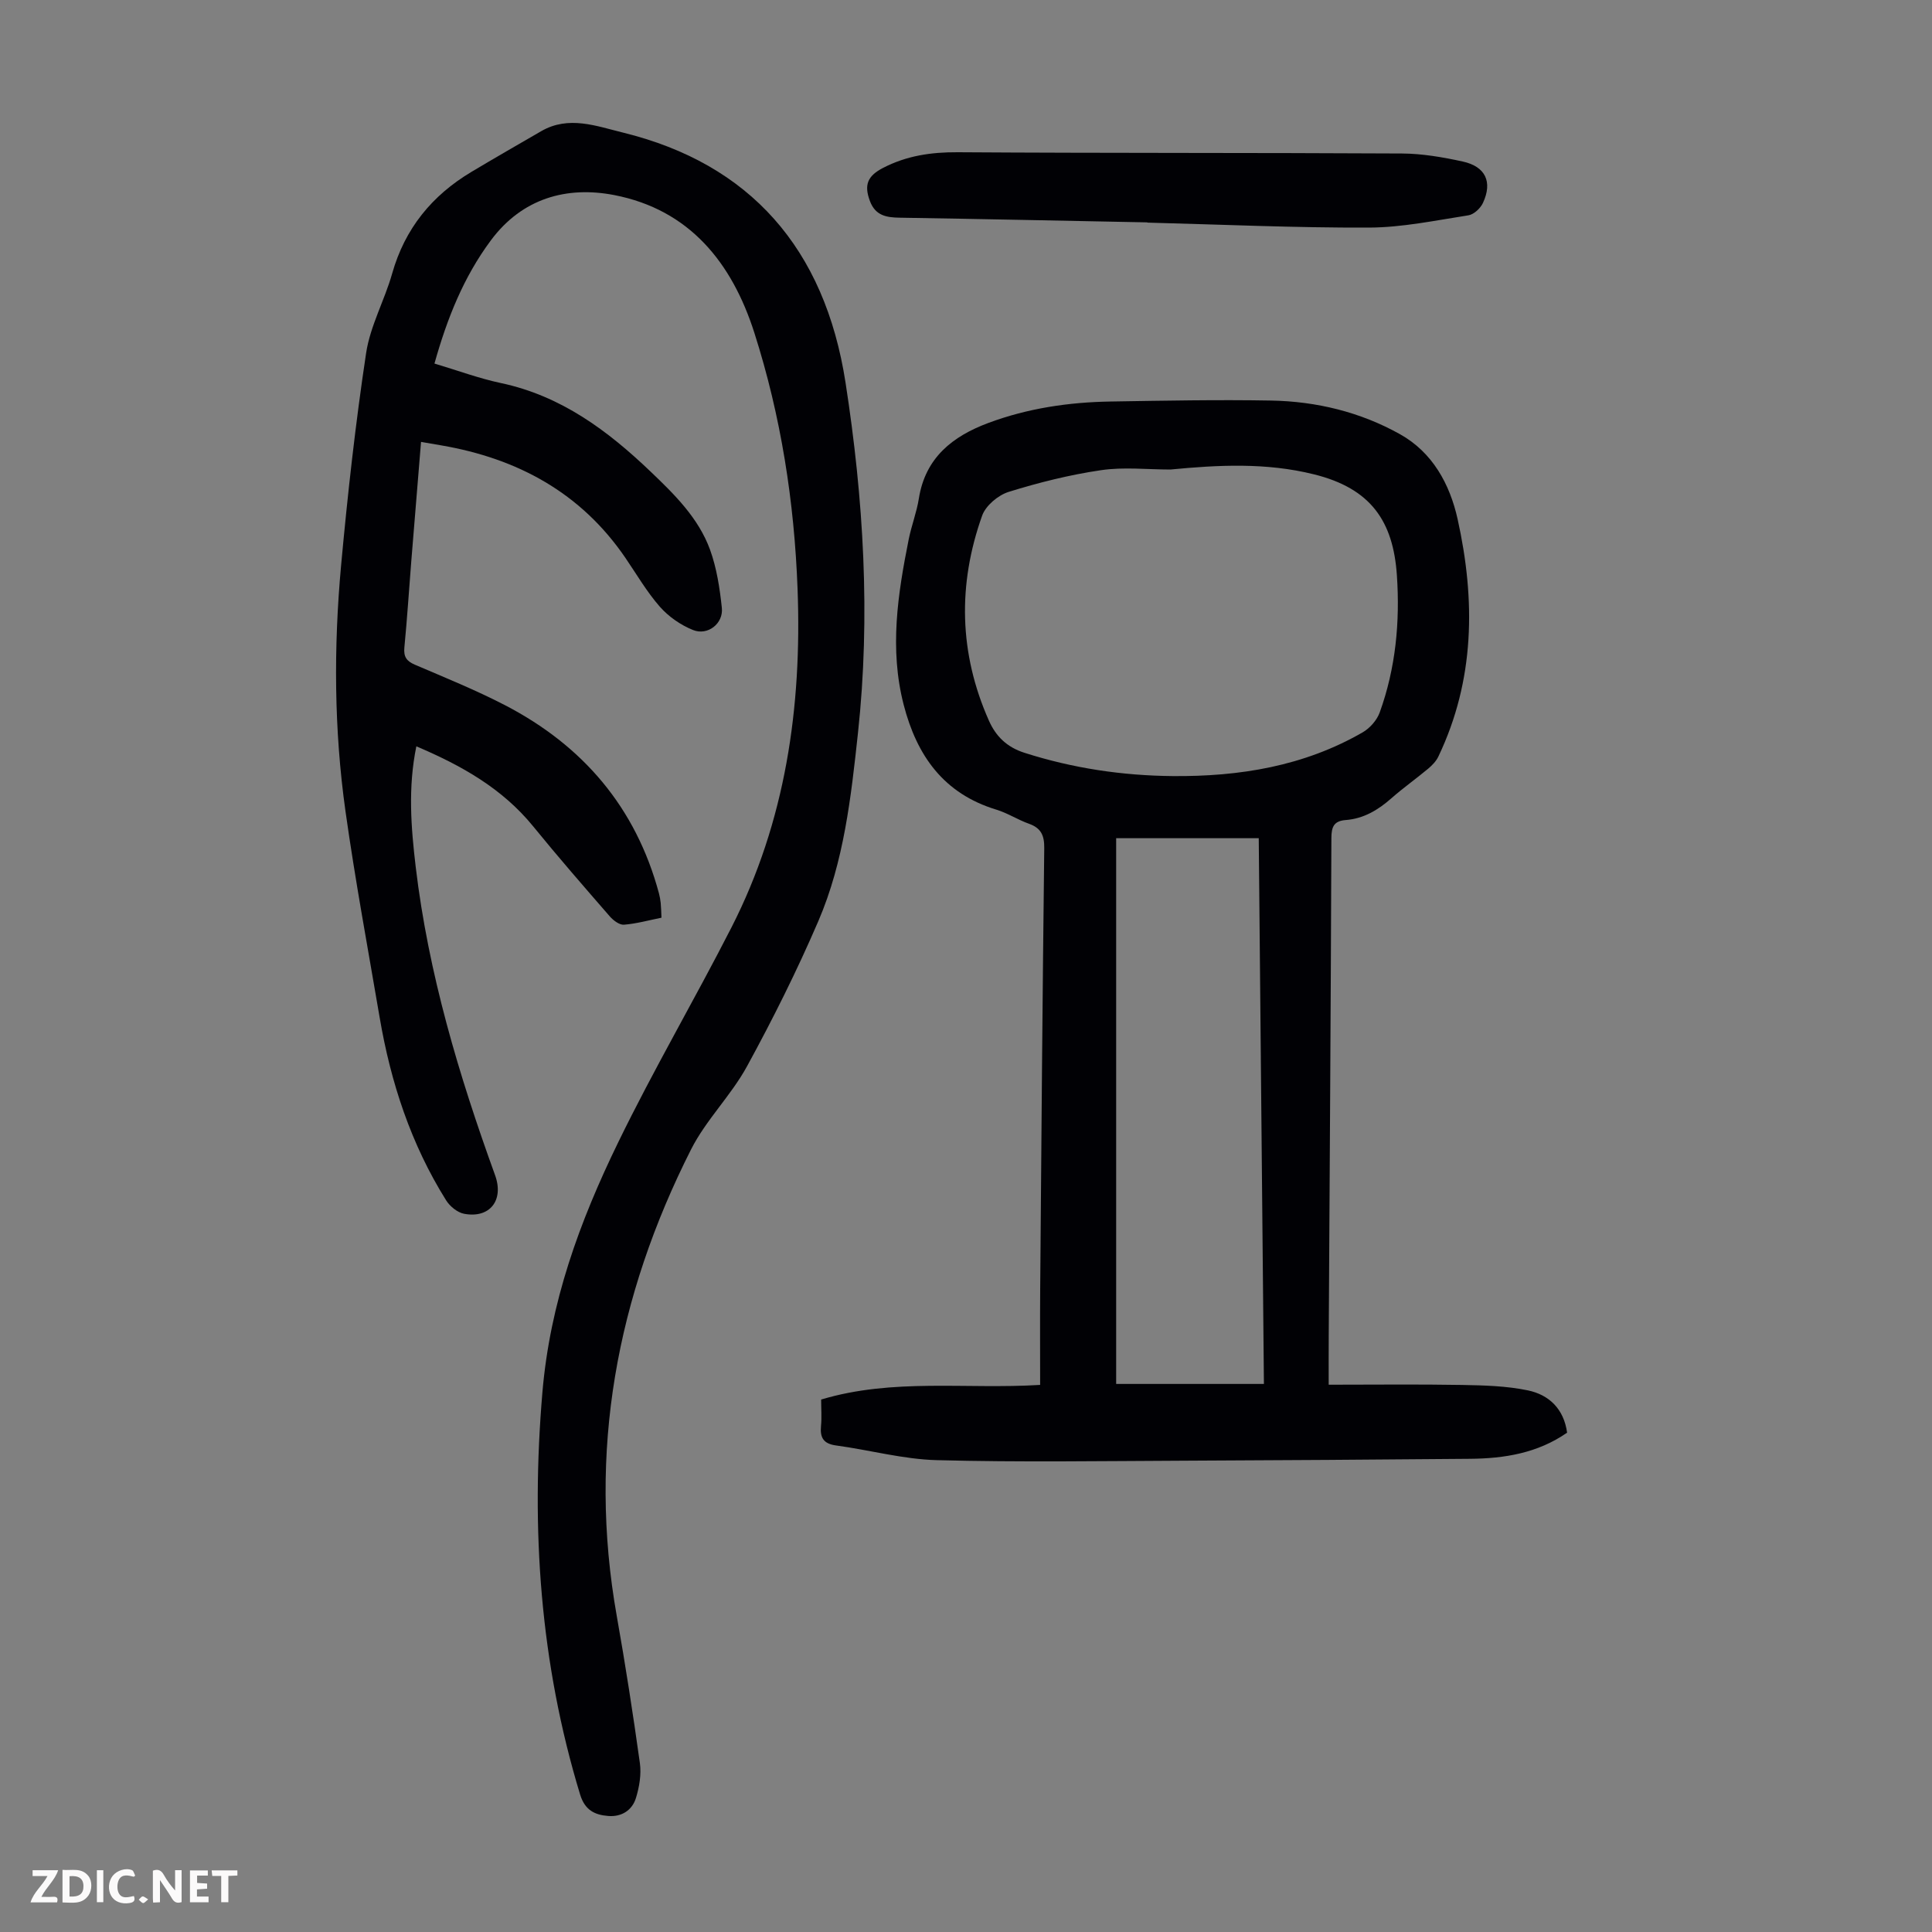 <svg enable-background="new 0 0 400 400" viewBox="0 0 400 400" xmlns="http://www.w3.org/2000/svg"><rect x="0" y="0" width="400" height="400" fill="#808080" stroke="none"/><g fill="#fbfafa"><path d="m37.59 393.81c-.92.31-1.52.05-2-.78-.7-1.2-1.52-2.34-2.47-3.78v4.59c-.55.03-.95.05-1.41.07-.03-.37-.06-.64-.06-.91 0-1.91 0-3.81 0-5.7 1.13-.41 1.77-.03 2.29.91.62 1.11 1.38 2.14 2.31 3.19v-4.2h1.35v6.61z"/><path d="m12.94 393.88v-6.75c1.9.19 3.93-.54 5.37 1.29.8 1.01.78 2.88.03 3.97-1.37 1.97-3.4 1.51-5.4 1.49m1.45-1.22c2.04.12 2.92-.58 2.89-2.21-.03-1.51-.98-2.19-2.89-2z"/><path d="m11.81 393.87h-5.49c.68-2.18 2.47-3.48 3.51-5.45h-3.08v-1.21h5.29c-.71 2.13-2.44 3.48-3.47 5.51.86 0 1.63.04 2.39-.01.79-.05 1.14.21.85 1.16"/><path d="m39.33 393.86v-6.61h3.7v1.07h-2.22v1.52c.68.04 1.34.09 2.07.13v1.07c-.72.05-1.38.09-2.1.14v1.48h2.4v1.19h-3.85z"/><path d="m27.71 388.56c-1.15-.3-2.46-.61-3.1.64-.37.73-.41 1.93-.06 2.67.63 1.35 1.99.93 3.17.68.35.94-.01 1.32-.93 1.46-1.62.25-3.05-.27-3.76-1.48-.73-1.24-.6-3.03.31-4.17.88-1.11 2.71-1.7 4-1.16.32.13.44.74.65 1.12-.1.08-.19.16-.28.24"/><path d="m49.15 387.24v1.07c-.59.02-1.17.05-1.87.08v5.44h-1.48v-5.44h-1.85c-.05-.4-.08-.73-.13-1.15z"/><path d="m20.06 387.21h1.33v6.62h-1.33z"/><path d="m30.68 393.25c-.49.38-.8.79-1.05.76-.32-.05-.6-.45-.9-.7.26-.24.51-.64.8-.67.29-.04.62.3 1.15.61"/></g><path d="m89.95 75.27c4.77 1.42 9.19 3.07 13.76 4.04 12.45 2.64 22.1 9.83 31.02 18.36 4.96 4.74 9.89 9.59 12.28 16.15 1.38 3.81 2.01 7.97 2.44 12.03.35 3.24-2.92 5.81-5.96 4.59-2.55-1.02-5.07-2.77-6.88-4.83-2.71-3.09-4.81-6.72-7.14-10.13-9.21-13.48-22.33-20.56-38.11-23.27-1.31-.23-2.62-.45-4.19-.72-.68 8.38-1.36 16.61-2.03 24.85-.47 5.91-.85 11.83-1.42 17.73-.18 1.88.44 2.81 2.16 3.54 6.26 2.69 12.61 5.25 18.65 8.38 16.17 8.38 27.12 21.19 31.9 38.97.17.65.29 1.31.36 1.98.09.89.1 1.78.16 3.06-2.59.52-5.15 1.24-7.76 1.45-.93.08-2.2-.88-2.92-1.7-5.36-6.16-10.73-12.33-15.88-18.66-6.41-7.87-14.84-12.6-24.19-16.57-1.76 8.58-1.1 16.78-.13 24.98 2.62 22 8.91 43.06 16.43 63.81 1.89 5.22-1.12 8.99-6.41 7.99-1.39-.26-2.95-1.54-3.73-2.79-7.28-11.63-11.47-24.42-13.76-37.87-2.42-14.21-5.06-28.4-7.07-42.67-2.38-16.9-2.46-33.93-.91-50.91 1.35-14.69 2.98-29.38 5.18-43.96.85-5.63 3.82-10.91 5.39-16.46 2.63-9.31 8.23-16.16 16.41-21.05 4.79-2.86 9.62-5.64 14.45-8.43 5.68-3.29 11.41-1.06 16.93.29 26.31 6.46 41.78 23.99 46.08 51.77 3.73 24.09 5.2 48.28 2.57 72.57-1.43 13.22-2.89 26.56-8.2 38.91-4.41 10.25-9.42 20.28-14.77 30.07-3.3 6.04-8.48 11.08-11.58 17.2-15.42 30.49-21.42 62.59-15.39 96.58 1.8 10.13 3.37 20.29 4.79 30.48.32 2.33-.11 4.93-.81 7.21-.78 2.56-2.98 3.96-5.73 3.74-2.78-.22-4.84-1.18-5.83-4.43-8.3-27.25-10.22-54.97-7.81-83.29 1.58-18.55 7.63-35.21 15.73-51.83 7.35-15.09 15.81-29.53 23.42-44.43 11.2-21.95 14.59-45.57 13.68-70-.67-18.1-3.43-35.81-8.94-53.07-4.65-14.58-13.47-25.52-29.01-28.54-9.8-1.9-19.06.62-25.57 9.4-5.63 7.58-9.04 16.13-11.66 25.48z" fill="#010105"/><path d="m275.09 286.69c9.51 0 18.56-.11 27.6.05 4.56.08 9.2.2 13.63 1.12 4.39.91 7.47 3.85 8.13 8.76-6.12 4.25-13 5.35-20.12 5.41-19.68.17-39.35.31-59.03.39-17.11.07-34.22.34-51.32-.11-6.98-.18-13.9-2.1-20.87-3.04-2.6-.35-3.36-1.59-3.13-4.02.17-1.76.03-3.55.03-5.49 14.87-4.47 29.98-2.09 45.34-3.03 0-6.67-.04-13.24.01-19.81.24-30.44.48-60.88.84-91.32.03-2.64-.66-4.16-3.16-5.05-2.31-.82-4.42-2.21-6.75-2.92-10.92-3.31-16.48-11.18-19.2-21.74-2.97-11.54-1.22-22.89 1.05-34.23.57-2.84 1.65-5.6 2.1-8.45 1.34-8.46 7-12.89 14.38-15.64 8.15-3.04 16.66-4.3 25.32-4.44 11.07-.18 22.16-.4 33.23-.2 9.39.17 18.47 2.37 26.69 6.97 6.74 3.77 10.31 10.34 11.92 17.56 3.71 16.73 3.6 33.31-3.99 49.19-.46.96-1.29 1.82-2.12 2.51-2.49 2.08-5.15 3.96-7.58 6.1-2.75 2.43-5.76 4.24-9.47 4.52-2.45.19-2.96 1.4-2.97 3.72-.12 34.36-.35 68.72-.55 103.08-.02 3.12-.01 6.23-.01 10.11zm-32.76-189.48c-4.81 0-9.7-.56-14.4.14-6.46.95-12.86 2.55-19.1 4.49-2.18.68-4.75 2.84-5.49 4.92-5.08 14.25-4.79 28.5 1.4 42.43 1.43 3.22 3.67 5.49 7.37 6.67 10.01 3.2 20.21 4.72 30.67 4.82 13.85.12 27.2-2.04 39.37-9.07 1.48-.86 2.92-2.5 3.5-4.09 3.32-9.18 4.22-18.77 3.56-28.42-.76-11.17-5.37-17.99-17.2-20.9-9.85-2.45-19.74-1.95-29.68-.99zm19.35 189.32c-.36-38.04-.71-75.44-1.07-112.99-9.96 0-19.5 0-29.52 0v112.99z" fill="#010105"/><path d="m237.55 46.04c-17.1-.33-34.2-.7-51.3-.97-2.78-.04-5.02-.45-6.14-3.44-1.27-3.39-.47-5.21 2.7-6.86 4.9-2.54 9.98-3.28 15.48-3.25 30.65.2 61.3.09 91.95.26 4.21.02 8.47.76 12.6 1.66 4.73 1.04 6.21 4.22 4.19 8.57-.52 1.12-1.88 2.4-3.02 2.57-6.82 1.06-13.68 2.51-20.54 2.54-15.31.06-30.62-.64-45.93-1.03.01-.01.01-.03.01-.05z" fill="#010105"/></svg>